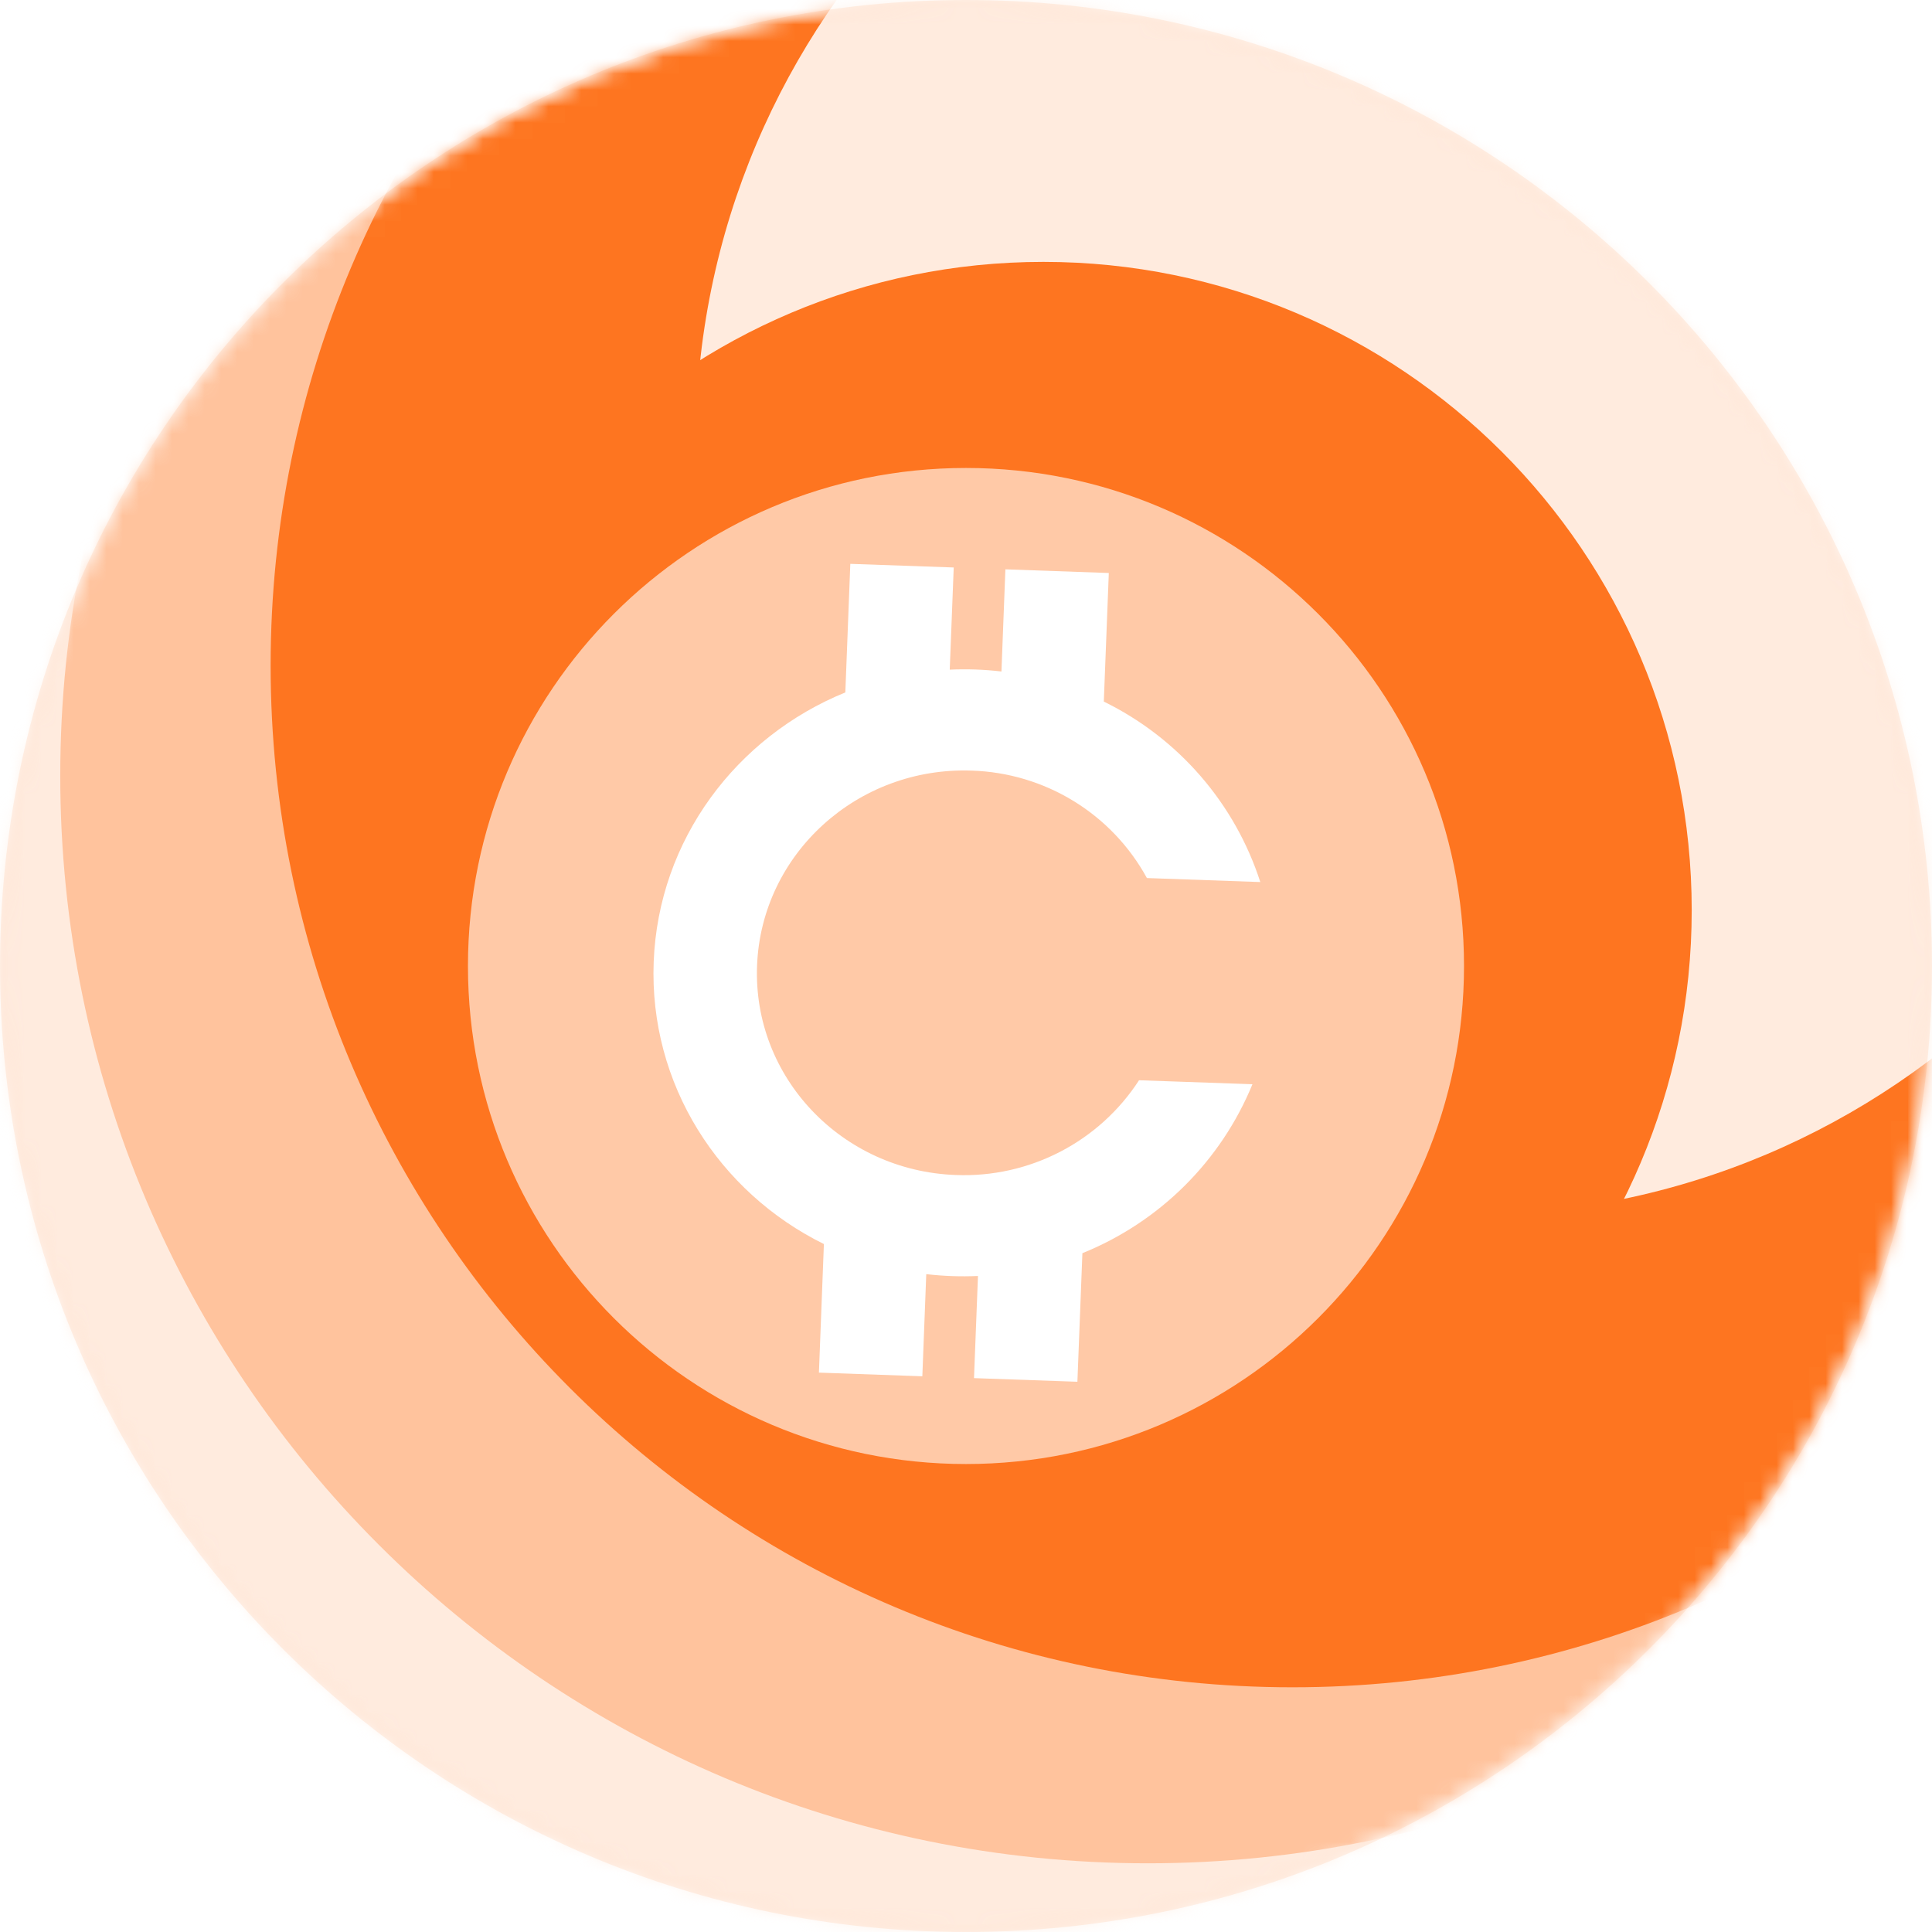 <svg width="118" height="118" viewBox="0 0 118 118" fill="none" xmlns="http://www.w3.org/2000/svg">
<g clip-path="url(#clip0_1489_744)">
<mask id="mask0_1489_744" style="mask-type:luminance" maskUnits="userSpaceOnUse" x="0" y="0" width="118" height="118">
<path d="M118 59C118 26.415 91.585 0 59 0C26.415 0 0 26.415 0 59C0 91.585 26.415 118 59 118C91.585 118 118 91.585 118 59Z" fill="white"/>
</mask>
<g mask="url(#mask0_1489_744)">
<path d="M118 59C118 26.415 91.585 0 59 0C26.415 0 0 26.415 0 59C0 91.585 26.415 118 59 118C91.585 118 118 91.585 118 59Z" fill="#FFC9A7"/>
<mask id="mask1_1489_744" style="mask-type:luminance" maskUnits="userSpaceOnUse" x="0" y="0" width="119" height="118">
<path d="M118.009 59C118.009 91.585 91.594 118 59.009 118C26.424 118 0.009 91.585 0.009 59C0.009 26.415 26.424 0 59.009 0C91.594 0 118.009 26.415 118.009 59Z" fill="white"/>
</mask>
<g mask="url(#mask1_1489_744)">
<path d="M58.879 -20.317C102.613 -20.317 138.067 15.136 138.067 58.87C138.067 102.605 102.613 138.058 58.879 138.058C15.145 138.058 -20.309 102.605 -20.309 58.87C-20.309 15.136 15.145 -20.317 58.879 -20.317Z" fill="#FFEBDE"/>
<g filter="url(#filter0_f_1489_744)">
<path d="M70.104 -19.044C106.789 -19.044 136.528 10.695 136.528 47.38C136.528 84.065 106.789 113.804 70.104 113.804C33.419 113.804 3.68 84.065 3.68 47.38C3.68 10.695 33.419 -19.044 70.104 -19.044Z" fill="#FFC39D"/>
</g>
<g filter="url(#filter1_f_1489_744)">
<path d="M78.938 -21.764C113.406 -21.764 141.347 6.177 141.347 40.645C141.347 75.112 113.406 103.054 78.938 103.054C44.47 103.054 16.529 75.112 16.529 40.645C16.529 6.177 44.47 -21.764 78.938 -21.764Z" fill="#FE7520"/>
</g>
<g filter="url(#filter2_f_1489_744)">
<path d="M89.558 -19.929C115.554 -19.929 136.627 1.145 136.627 27.14C136.627 53.135 115.554 74.209 89.558 74.209C63.563 74.209 42.489 53.135 42.489 27.14C42.489 1.145 63.563 -19.929 89.558 -19.929Z" fill="#FFEBDE"/>
</g>
<g filter="url(#filter3_f_1489_744)">
<path d="M63.729 15.995C85.597 15.995 103.324 33.723 103.324 55.591C103.324 77.459 85.597 95.186 63.729 95.186C41.861 95.186 24.133 77.459 24.133 55.591C24.133 33.723 41.861 15.995 63.729 15.995Z" fill="#FE7520"/>
</g>
<g filter="url(#filter4_f_1489_744)">
<path d="M58.999 28.582C75.799 28.582 89.417 42.201 89.417 59C89.417 75.799 75.799 89.418 58.999 89.418C42.2 89.418 28.581 75.799 28.581 59C28.581 42.201 42.2 28.582 58.999 28.582Z" fill="#FFC9A7"/>
</g>
</g>
</g>
<path d="M67.417 42.85C69.672 43.955 71.68 45.5 73.322 47.394C74.963 49.287 76.206 51.49 76.975 53.873L70.049 53.628C68.996 51.699 67.455 50.079 65.577 48.928C63.7 47.777 61.553 47.135 59.347 47.066C52.374 46.819 46.507 52.148 46.239 58.97C45.971 65.791 51.414 71.52 58.389 71.766C60.595 71.852 62.787 71.363 64.748 70.348C66.709 69.333 68.371 67.827 69.569 65.978L76.495 66.221C75.543 68.543 74.133 70.653 72.349 72.426C70.565 74.198 68.443 75.597 66.109 76.54L65.804 84.393L59.489 84.171L59.731 77.932C58.677 77.979 57.621 77.942 56.573 77.82L56.333 84.059L50.017 83.835L50.321 75.982C43.914 72.823 39.636 66.222 39.925 58.747C40.215 51.272 44.994 44.99 51.63 42.291L51.934 34.438L58.25 34.66L58.007 40.9C59.061 40.852 60.117 40.89 61.165 41.012L61.406 34.773L67.722 34.997L67.417 42.85Z" fill="white"/>
</g>
<defs>
<filter id="filter0_f_1489_744" x="-13.759" y="-36.483" width="167.726" height="167.726" filterUnits="userSpaceOnUse" color-interpolation-filters="sRGB">
<feFlood flood-opacity="0" result="BackgroundImageFix"/>
<feBlend mode="normal" in="SourceGraphic" in2="BackgroundImageFix" result="shape"/>
<feGaussianBlur stdDeviation="8.72" result="effect1_foregroundBlur_1489_744"/>
</filter>
<filter id="filter1_f_1489_744" x="-18.582" y="-56.875" width="195.04" height="195.041" filterUnits="userSpaceOnUse" color-interpolation-filters="sRGB">
<feFlood flood-opacity="0" result="BackgroundImageFix"/>
<feBlend mode="normal" in="SourceGraphic" in2="BackgroundImageFix" result="shape"/>
<feGaussianBlur stdDeviation="17.556" result="effect1_foregroundBlur_1489_744"/>
</filter>
<filter id="filter2_f_1489_744" x="7.378" y="-55.04" width="164.36" height="164.36" filterUnits="userSpaceOnUse" color-interpolation-filters="sRGB">
<feFlood flood-opacity="0" result="BackgroundImageFix"/>
<feBlend mode="normal" in="SourceGraphic" in2="BackgroundImageFix" result="shape"/>
<feGaussianBlur stdDeviation="17.556" result="effect1_foregroundBlur_1489_744"/>
</filter>
<filter id="filter3_f_1489_744" x="-3.955" y="-12.093" width="135.369" height="135.369" filterUnits="userSpaceOnUse" color-interpolation-filters="sRGB">
<feFlood flood-opacity="0" result="BackgroundImageFix"/>
<feBlend mode="normal" in="SourceGraphic" in2="BackgroundImageFix" result="shape"/>
<feGaussianBlur stdDeviation="14.044" result="effect1_foregroundBlur_1489_744"/>
</filter>
<filter id="filter4_f_1489_744" x="-41.641" y="-41.64" width="201.28" height="201.28" filterUnits="userSpaceOnUse" color-interpolation-filters="sRGB">
<feFlood flood-opacity="0" result="BackgroundImageFix"/>
<feBlend mode="normal" in="SourceGraphic" in2="BackgroundImageFix" result="shape"/>
<feGaussianBlur stdDeviation="35.111" result="effect1_foregroundBlur_1489_744"/>
</filter>
<clipPath id="clip0_1489_744">
<rect width="118" height="118" fill="white"/>
</clipPath>
</defs>
</svg>
